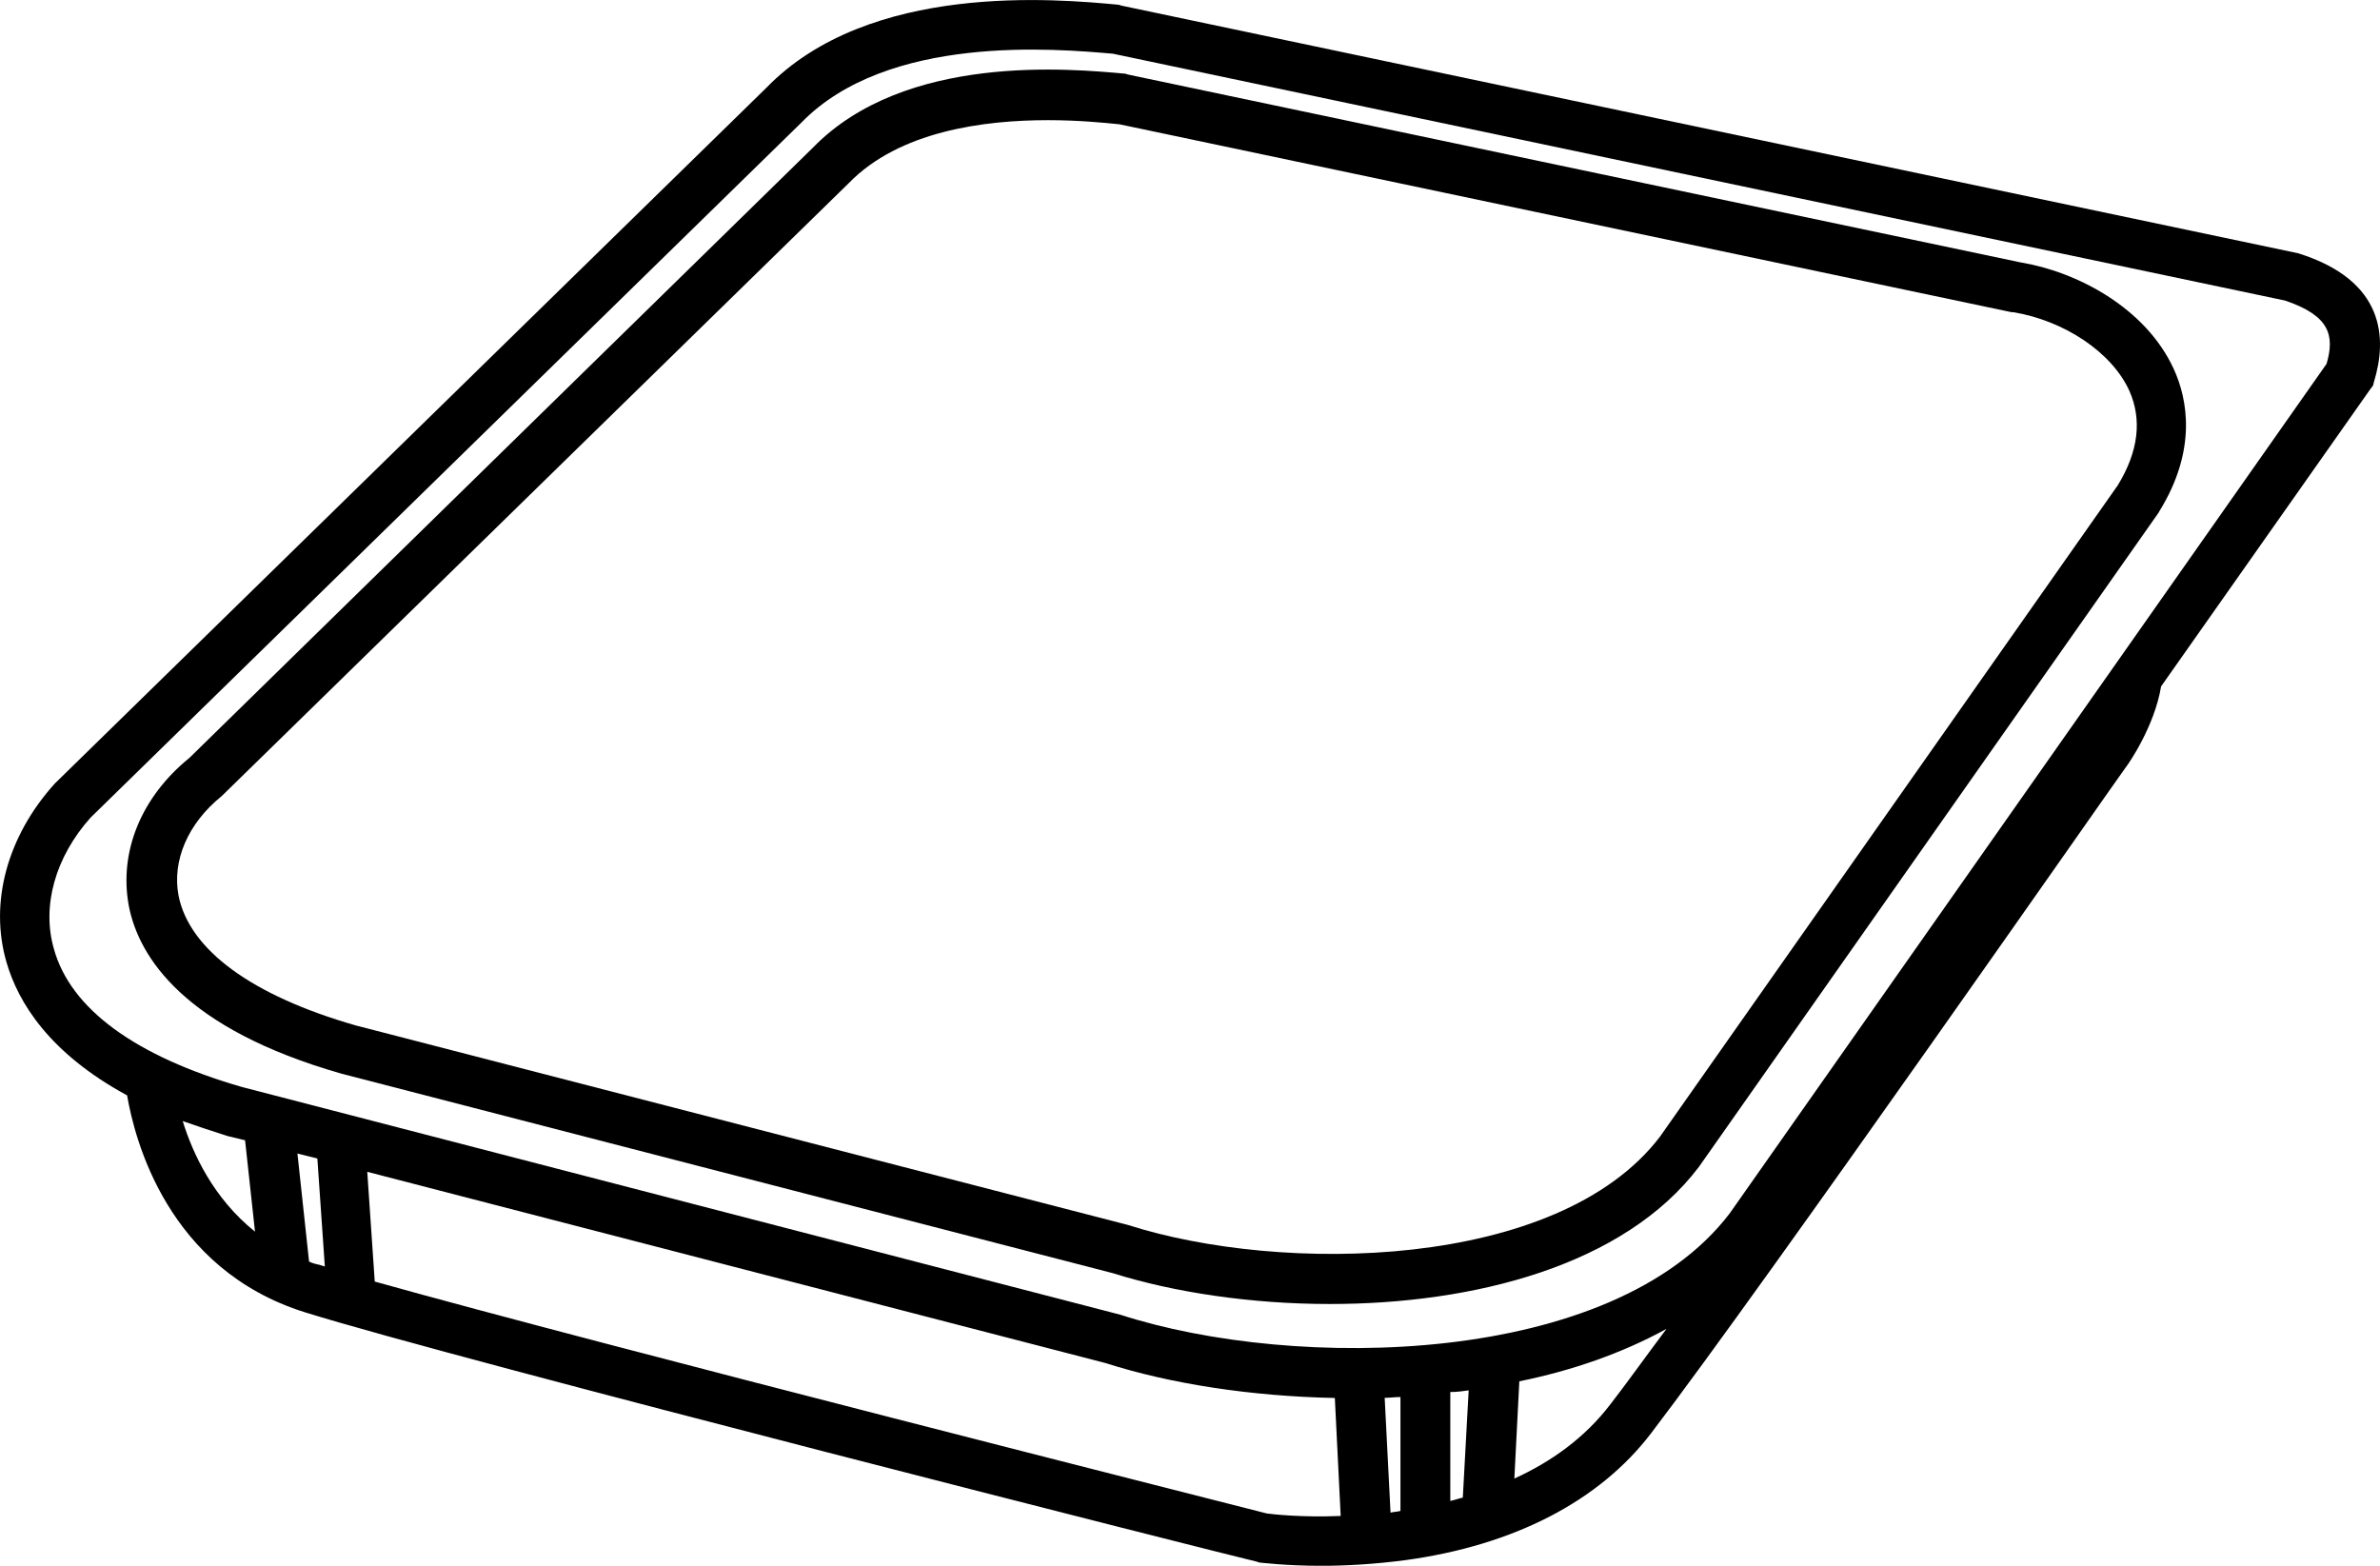 <?xml version="1.0" encoding="utf-8"?>
<!-- Generator: Adobe Illustrator 16.0.2, SVG Export Plug-In . SVG Version: 6.00 Build 0)  -->
<!DOCTYPE svg PUBLIC "-//W3C//DTD SVG 1.1//EN" "http://www.w3.org/Graphics/SVG/1.1/DTD/svg11.dtd">
<svg version="1.1" id="Calque_1" xmlns="http://www.w3.org/2000/svg" xmlns:xlink="http://www.w3.org/1999/xlink" x="0px" y="0px"
	 width="35px" height="23.026px" viewBox="288.302 385.169 35 23.026" enable-background="new 288.302 385.169 35 23.026"
	 xml:space="preserve">
<g id="Calque_1_1_" display="none">
</g>
<g id="Calque_2">
	<g>
		<path fill="#000000" d="M322.1,388.894L322.1,388.894l-17.309-3.643l-0.037-0.012c-0.905-0.085-3.667-0.342-5.183,1.222
			l-10.452,10.22l-0.012,0.012c-0.697,0.771-0.966,1.749-0.709,2.629c0.171,0.587,0.624,1.332,1.773,1.956
			c0.11,0.636,0.586,2.555,2.616,3.19c2.188,0.685,13.52,3.557,13.997,3.667l0.036,0.013c0.024,0,0.379,0.048,0.917,0.048
			c0.354,0,0.782-0.023,1.247-0.085c1.589-0.22,2.836-0.868,3.594-1.858c1.699-2.225,6.919-9.718,6.98-9.792
			c0.049-0.061,0.428-0.611,0.525-1.198l3.08-4.376l0.037-0.049l0.012-0.049C323.408,390.153,323.384,389.297,322.1,388.894z
			 M290.989,401.656c0.208,0.073,0.428,0.146,0.66,0.22l0.257,0.062l0.146,1.344C291.441,402.793,291.136,402.133,290.989,401.656z
			 M292.847,403.722l-0.171-1.589l0.293,0.073l0.11,1.589c-0.024-0.012-0.049-0.012-0.073-0.024
			C292.945,403.759,292.896,403.746,292.847,403.722z M306.93,407.426c-0.525-0.135-9.804-2.481-13.117-3.41l-0.11-1.614
			l10.855,2.812c0.954,0.306,2.139,0.489,3.374,0.514l0.086,1.735C307.443,407.487,307.016,407.438,306.93,407.426z M309.9,405.616
			l-0.086,1.577c-0.061,0.013-0.122,0.037-0.184,0.049v-1.602C309.717,405.641,309.814,405.629,309.9,405.616z M308.897,407.389
			c-0.049,0.013-0.098,0.013-0.146,0.025l-0.086-1.688c0.073,0,0.147-0.012,0.232-0.012V407.389z M311.99,405.813
			c-0.379,0.501-0.88,0.855-1.418,1.1l0.073-1.43c0.783-0.159,1.517-0.416,2.164-0.771
			C312.479,405.152,312.21,405.531,311.99,405.813z M322.516,390.52l-8.777,12.493c-1.724,2.262-6.393,2.322-8.96,1.491
			l-12.921-3.35c-1.565-0.452-2.519-1.148-2.763-2.029c-0.184-0.636,0.024-1.356,0.538-1.931l10.452-10.22
			c1.271-1.308,3.741-1.088,4.584-1.015l17.236,3.63C322.564,389.811,322.638,390.104,322.516,390.52z"/>
		<path fill="#000000" d="M318.017,389.028l-13.128-2.763l-0.037-0.012c-0.807-0.073-3.239-0.306-4.596,1.088l-9.168,8.973
			c-0.709,0.575-1.039,1.381-0.892,2.175c0.146,0.759,0.819,1.81,3.129,2.47l11.344,2.934c0.893,0.281,2.029,0.453,3.19,0.453
			c2.115,0,4.328-0.563,5.428-2.018l6.76-9.621l0.013-0.024c0.55-0.892,0.416-1.638,0.208-2.09
			C319.851,389.688,318.836,389.163,318.017,389.028z M319.447,392.304l-6.735,9.583c-1.504,1.969-5.574,2.018-7.824,1.296
			l-11.356-2.934c-1.528-0.439-2.445-1.112-2.604-1.907c-0.098-0.513,0.134-1.063,0.636-1.467l0.012-0.012l9.205-8.998
			c0.746-0.77,1.993-0.929,2.934-0.929c0.44,0,0.819,0.037,1.051,0.061l13.117,2.763h0.024c0.745,0.122,1.454,0.587,1.711,1.161
			C319.802,391.338,319.753,391.803,319.447,392.304z"/>
	</g>
</g>
</svg>
